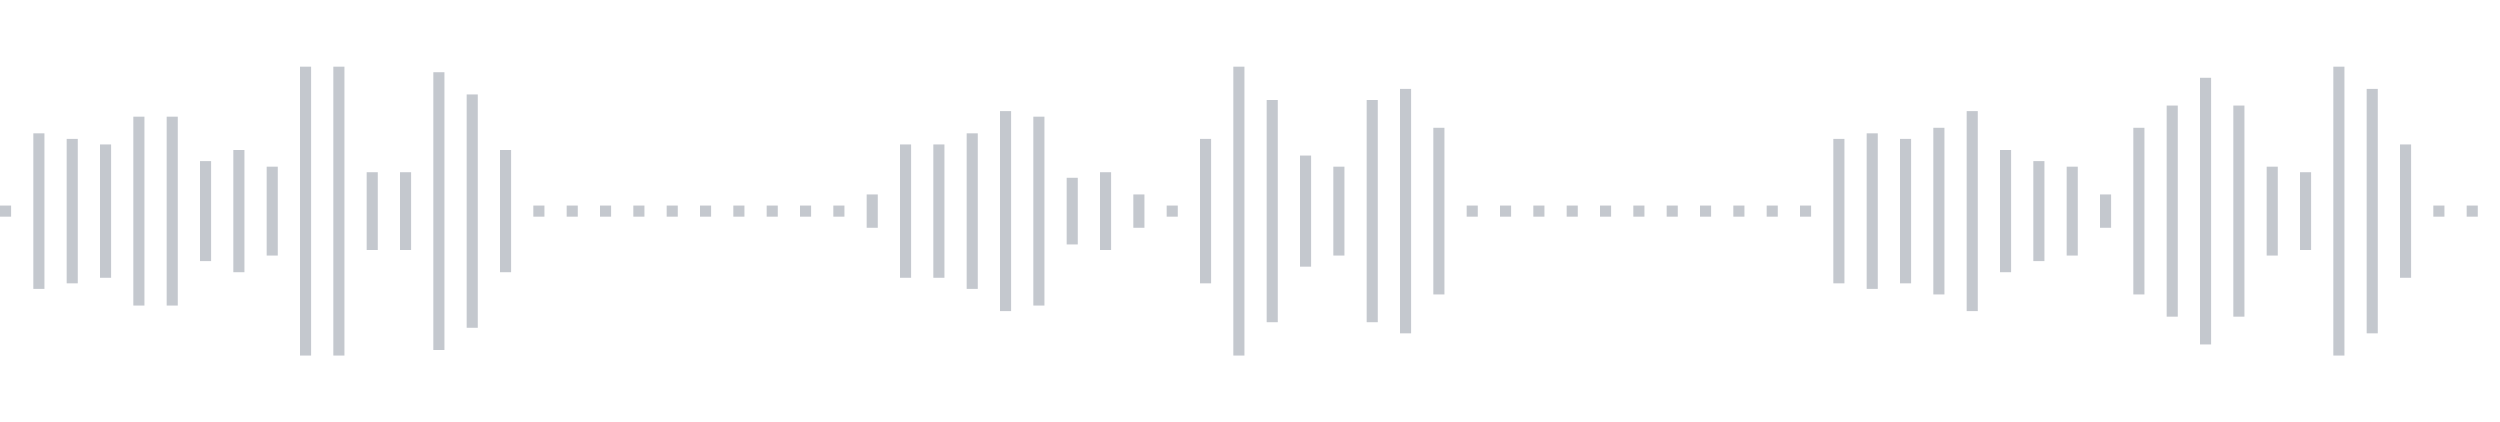 <svg xmlns="http://www.w3.org/2000/svg" xmlns:xlink="http://www.w3/org/1999/xlink" viewBox="0 0 225 38" preserveAspectRatio="none" width="100%" height="100%" fill="#C4C8CE"><g id="waveform-1731061a-dc6b-4f13-b690-e186dc4113bb"><rect x="0" y="18.5" width="1" height="1"/><rect x="3" y="12.0" width="1" height="14"/><rect x="6" y="12.5" width="1" height="13"/><rect x="9" y="13.0" width="1" height="12"/><rect x="12" y="10.5" width="1" height="17"/><rect x="15" y="10.5" width="1" height="17"/><rect x="18" y="14.5" width="1" height="9"/><rect x="21" y="13.5" width="1" height="11"/><rect x="24" y="15.0" width="1" height="8"/><rect x="27" y="6.0" width="1" height="26"/><rect x="30" y="6.0" width="1" height="26"/><rect x="33" y="15.5" width="1" height="7"/><rect x="36" y="15.5" width="1" height="7"/><rect x="39" y="6.5" width="1" height="25"/><rect x="42" y="8.5" width="1" height="21"/><rect x="45" y="13.5" width="1" height="11"/><rect x="48" y="18.5" width="1" height="1"/><rect x="51" y="18.5" width="1" height="1"/><rect x="54" y="18.5" width="1" height="1"/><rect x="57" y="18.5" width="1" height="1"/><rect x="60" y="18.5" width="1" height="1"/><rect x="63" y="18.5" width="1" height="1"/><rect x="66" y="18.5" width="1" height="1"/><rect x="69" y="18.5" width="1" height="1"/><rect x="72" y="18.5" width="1" height="1"/><rect x="75" y="18.5" width="1" height="1"/><rect x="78" y="17.5" width="1" height="3"/><rect x="81" y="13.0" width="1" height="12"/><rect x="84" y="13.0" width="1" height="12"/><rect x="87" y="12.0" width="1" height="14"/><rect x="90" y="10.0" width="1" height="18"/><rect x="93" y="10.5" width="1" height="17"/><rect x="96" y="16.0" width="1" height="6"/><rect x="99" y="15.5" width="1" height="7"/><rect x="102" y="17.5" width="1" height="3"/><rect x="105" y="18.5" width="1" height="1"/><rect x="108" y="12.5" width="1" height="13"/><rect x="111" y="6.0" width="1" height="26"/><rect x="114" y="9.0" width="1" height="20"/><rect x="117" y="14.0" width="1" height="10"/><rect x="120" y="15.0" width="1" height="8"/><rect x="123" y="9.0" width="1" height="20"/><rect x="126" y="8.0" width="1" height="22"/><rect x="129" y="11.5" width="1" height="15"/><rect x="132" y="18.5" width="1" height="1"/><rect x="135" y="18.5" width="1" height="1"/><rect x="138" y="18.5" width="1" height="1"/><rect x="141" y="18.5" width="1" height="1"/><rect x="144" y="18.5" width="1" height="1"/><rect x="147" y="18.5" width="1" height="1"/><rect x="150" y="18.5" width="1" height="1"/><rect x="153" y="18.5" width="1" height="1"/><rect x="156" y="18.5" width="1" height="1"/><rect x="159" y="18.5" width="1" height="1"/><rect x="162" y="18.5" width="1" height="1"/><rect x="165" y="12.5" width="1" height="13"/><rect x="168" y="12.0" width="1" height="14"/><rect x="171" y="12.5" width="1" height="13"/><rect x="174" y="11.5" width="1" height="15"/><rect x="177" y="10.0" width="1" height="18"/><rect x="180" y="13.5" width="1" height="11"/><rect x="183" y="14.5" width="1" height="9"/><rect x="186" y="15.0" width="1" height="8"/><rect x="189" y="17.5" width="1" height="3"/><rect x="192" y="11.5" width="1" height="15"/><rect x="195" y="9.5" width="1" height="19"/><rect x="198" y="7.0" width="1" height="24"/><rect x="201" y="9.5" width="1" height="19"/><rect x="204" y="15.0" width="1" height="8"/><rect x="207" y="15.5" width="1" height="7"/><rect x="210" y="6.0" width="1" height="26"/><rect x="213" y="8.0" width="1" height="22"/><rect x="216" y="13.0" width="1" height="12"/><rect x="219" y="18.5" width="1" height="1"/><rect x="222" y="18.5" width="1" height="1"/></g></svg>

